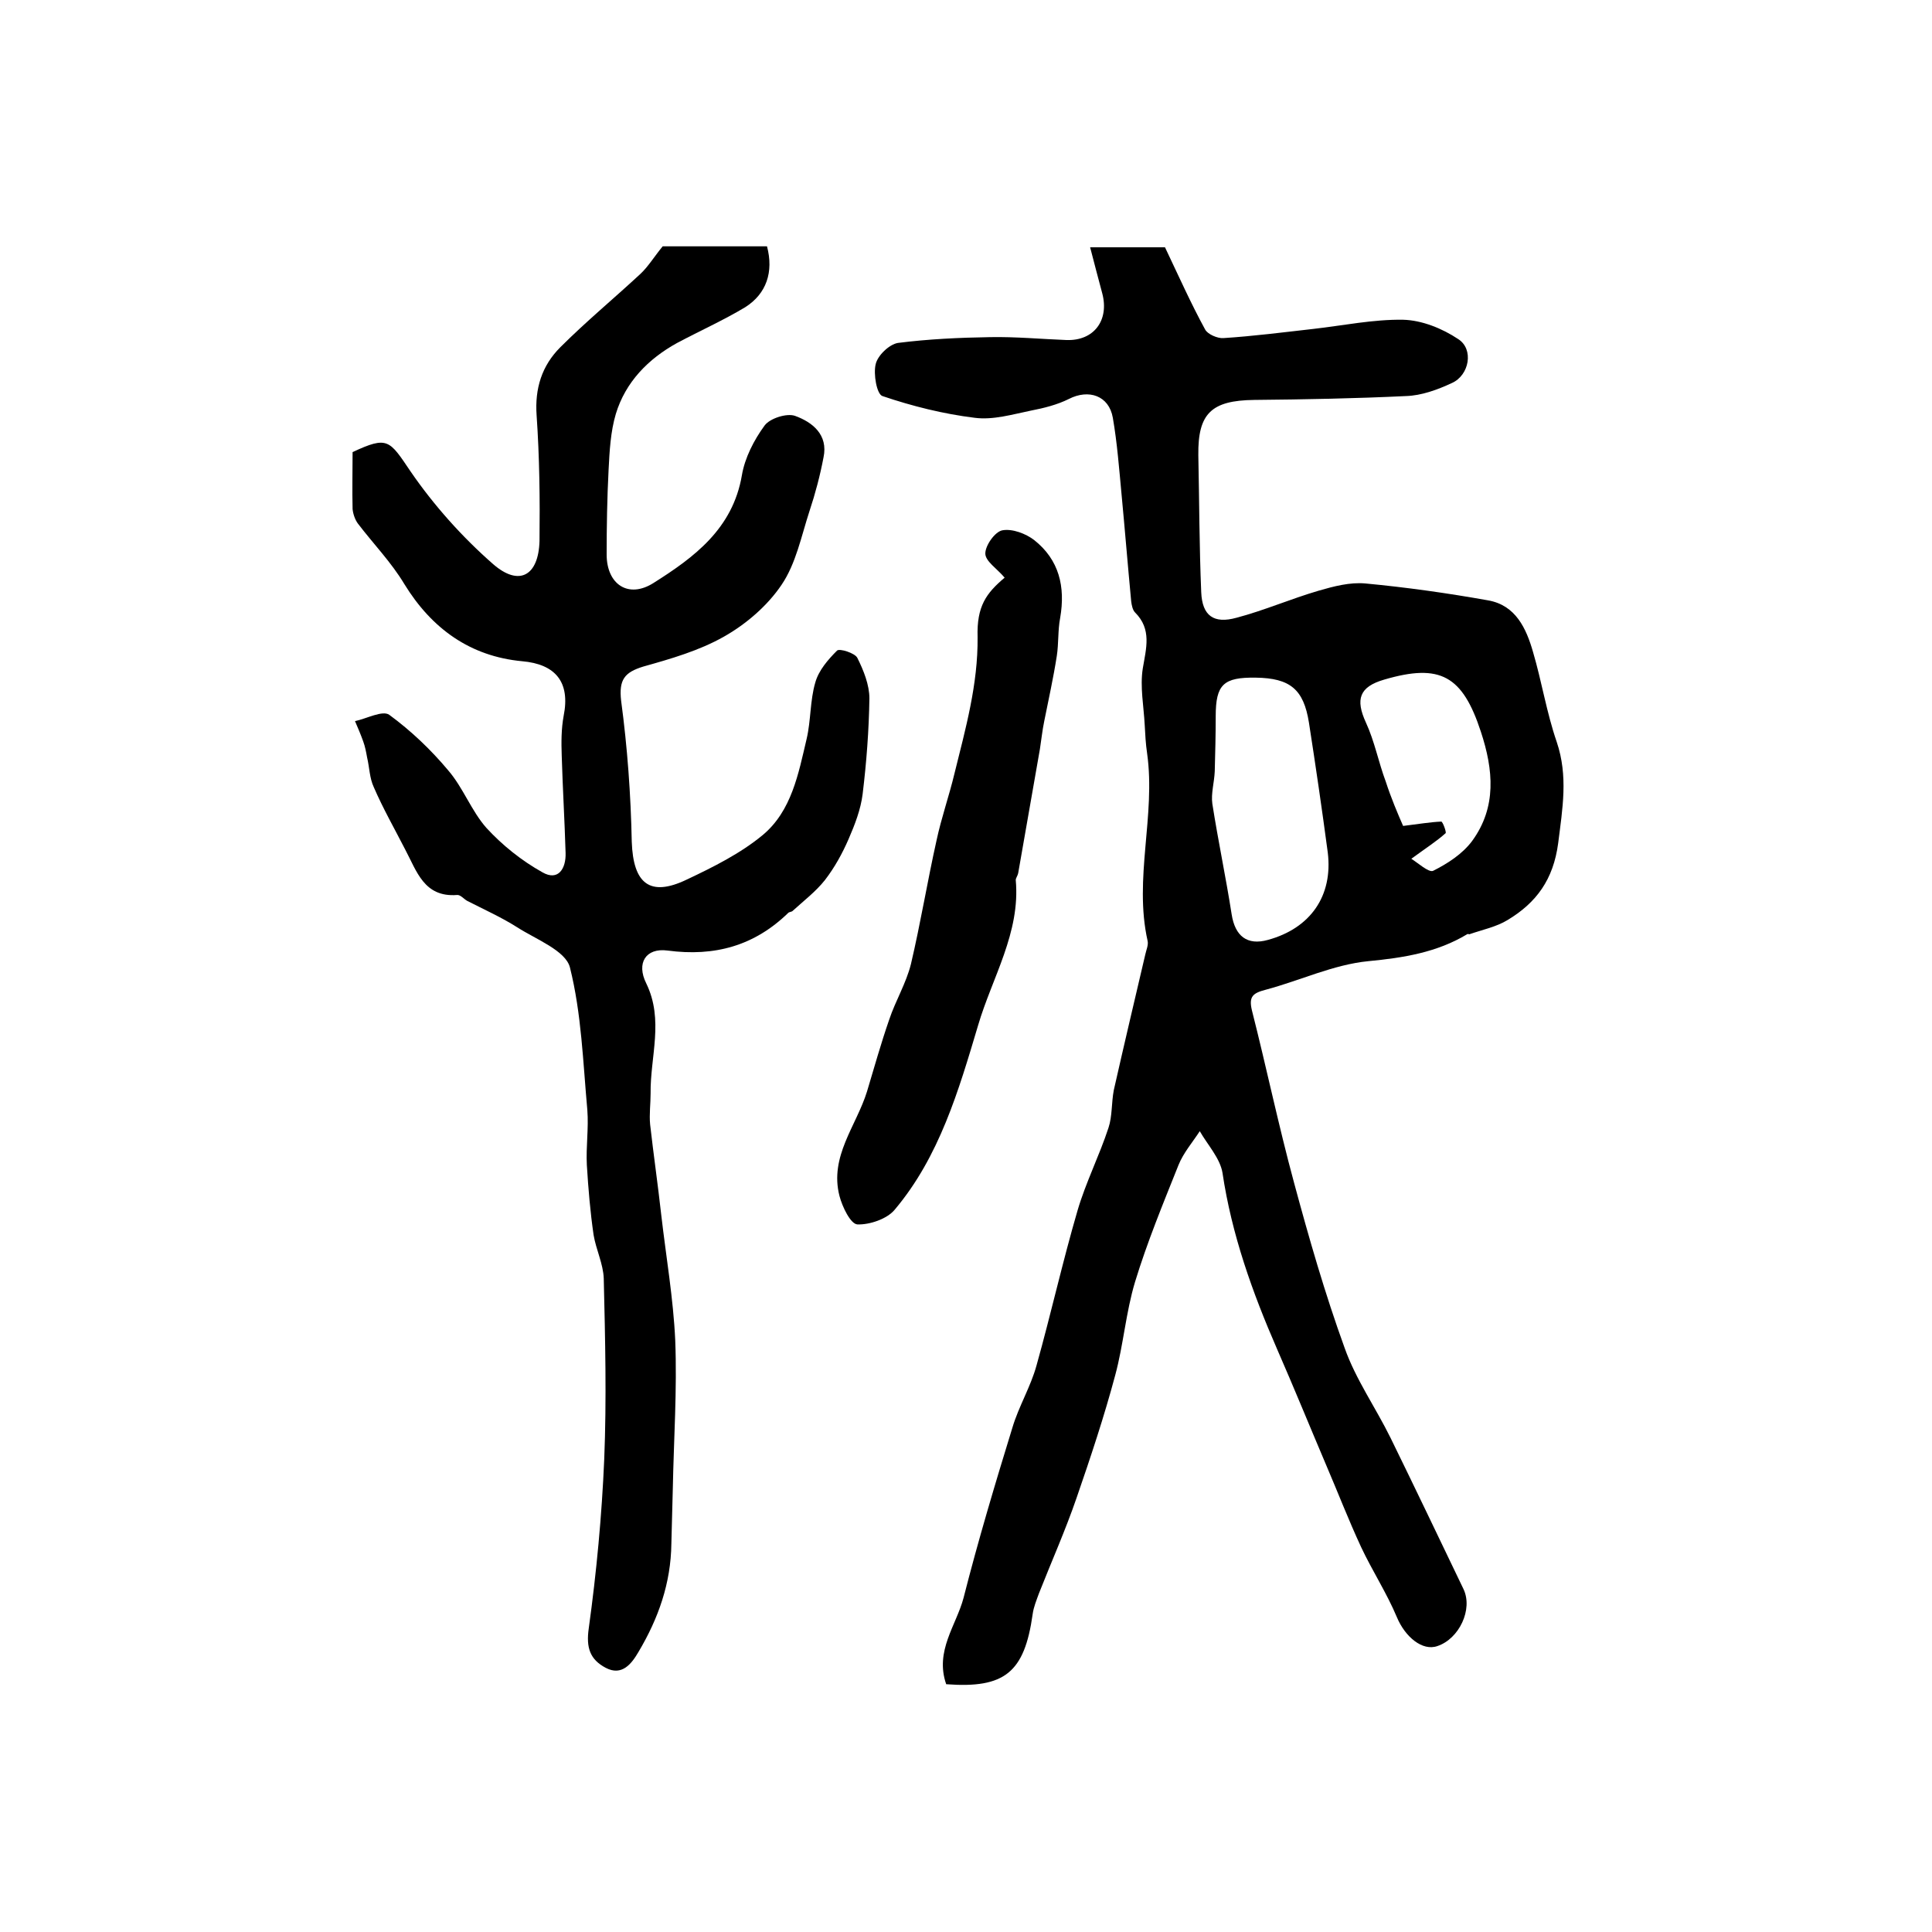 <?xml version="1.0" encoding="utf-8"?>
<!-- Generator: Adobe Illustrator 22.0.0, SVG Export Plug-In . SVG Version: 6.00 Build 0)  -->
<svg version="1.1" id="图层_1" xmlns="http://www.w3.org/2000/svg" xmlns:xlink="http://www.w3.org/1999/xlink" x="0px" y="0px"
	 viewBox="0 0 400 400" style="enable-background:new 0 0 400 400;" xml:space="preserve">
<style type="text/css">
	.st0{fill:#FFFFFF;}
</style>
<g>
	
	<path d="M195.9,348.7c-2.4-6.9,2.1-12.2,3.6-17.9c3-11.8,6.5-23.5,10.1-35.2c1.3-4.4,3.8-8.5,5-12.9c3-10.7,5.4-21.5,8.5-32.1
		c1.7-5.8,4.5-11.3,6.4-17.1c0.8-2.4,0.6-5.2,1.1-7.8c2.1-9.3,4.3-18.6,6.5-28c0.2-1,0.7-2,0.5-2.9c-2.9-12.9,1.7-25.9-0.1-38.8
		c-0.3-2-0.4-4-0.5-5.9c-0.2-3.9-1-7.9-0.4-11.7c0.7-4.2,1.9-8.1-1.6-11.6c-0.5-0.5-0.7-1.5-0.8-2.3c-0.7-7.4-1.3-14.8-2-22.2
		c-0.5-5.3-0.9-10.6-1.8-15.8c-0.8-4.6-5-6-9.1-3.9c-2.4,1.2-5.2,1.9-7.8,2.4c-3.9,0.8-7.9,2-11.7,1.5c-6.5-0.8-12.9-2.4-19.1-4.5
		c-1.2-0.4-1.9-4.6-1.4-6.6c0.4-1.8,2.8-4.1,4.6-4.4c6.3-0.8,12.7-1.1,19.1-1.2c5.3-0.1,10.6,0.4,15.8,0.6c5.7,0.2,8.9-4.1,7.4-9.7
		c-0.8-3-1.6-6-2.5-9.5c6.2,0,11.6,0,15.5,0c2.9,6.1,5.4,11.7,8.3,17c0.5,1,2.6,1.9,3.8,1.8c6.2-0.4,12.4-1.2,18.6-1.9
		c6.2-0.7,12.4-2,18.6-1.9c3.9,0.1,8.1,1.8,11.4,4c3.3,2.1,2.3,7.5-1.3,9.1c-3,1.4-6.3,2.6-9.5,2.7c-10.4,0.5-20.9,0.7-31.4,0.8
		c-8.9,0.1-11.7,2.8-11.6,11.4c0.2,9.5,0.2,19,0.6,28.4c0.2,4.9,2.6,6.6,7.3,5.3c5.7-1.5,11.2-3.9,17-5.6c3.1-0.9,6.5-1.8,9.7-1.5
		c8.5,0.8,17,2,25.4,3.5c5.7,1,7.9,5.8,9.3,10.7c1.8,6.1,2.8,12.5,4.9,18.6c2.4,7.1,1.2,13.8,0.3,21c-1,7.5-4.5,12.3-10.5,15.9
		c-2.3,1.4-5.2,2-7.8,2.9c-0.1,0.1-0.4-0.1-0.5,0c-6.3,3.8-13.2,4.9-20.5,5.6c-7.2,0.7-14.1,4-21.2,5.9c-2.7,0.7-3.6,1.4-2.9,4.3
		c3,11.8,5.5,23.8,8.7,35.6c3.1,11.5,6.4,23,10.5,34.3c2.3,6.5,6.4,12.3,9.5,18.6c5.1,10.4,10.1,20.9,15.1,31.3
		c2,4.2-0.9,10.3-5.4,11.8c-3.1,1.1-6.7-1.9-8.4-6c-2.1-5-5.1-9.6-7.4-14.5c-2.6-5.6-4.8-11.3-7.2-16.9c-3.4-8-6.7-16.1-10.2-24.1
		c-5.1-11.7-9.4-23.7-11.3-36.5c-0.5-3-3.1-5.8-4.7-8.6c-1.5,2.3-3.4,4.5-4.4,7c-3.2,8-6.5,16-9,24.2c-1.9,6.3-2.4,13-4.1,19.3
		c-2.3,8.6-5.1,17-8,25.4c-2.3,6.7-5.2,13.2-7.8,19.8c-0.5,1.4-1.1,2.8-1.3,4.3C212.1,346.3,208,349.6,195.9,348.7z M260,140.3
		c-6.7-0.1-8.3,1.4-8.3,8c0,3.8-0.1,7.6-0.2,11.4c-0.1,2.3-0.8,4.6-0.5,6.7c1.2,7.7,2.8,15.2,4,22.9c0.7,4.5,3.2,6.5,7.5,5.3
		c8.8-2.4,13.5-9.1,12.4-18.1c-1.2-9-2.5-17.9-3.9-26.9C269.9,142.7,267.1,140.4,260,140.3z M290.5,171c3.3-0.4,5.6-0.8,7.9-0.9
		c0.3,0,1.1,2.2,0.9,2.4c-1.9,1.7-4.1,3.1-7.1,5.3c1.3,0.8,3.6,2.9,4.5,2.5c3-1.5,6.1-3.5,8.1-6.2c5.1-7,4.4-14.7,1.8-22.6
		c-3.8-11.6-8.4-14.2-20-10.8c-5.2,1.5-6,4.1-3.8,8.9c1.8,3.9,2.6,8.2,4.1,12.2C288,165.2,289.4,168.5,290.5,171z"/>
	<path d="M73,93.6c7.3-3.4,7.6-2.5,12,4c4.8,7,10.7,13.6,17.1,19.2c5.4,4.7,9.4,2.4,9.6-4.8c0.1-8.7,0-17.3-0.6-26
		c-0.4-5.6,1.1-10.3,4.9-14.1c5.3-5.3,11.1-10.1,16.6-15.2c1.6-1.5,2.8-3.5,4.6-5.7c6.7,0,14.1,0,21.6,0c1.4,5.3-0.1,9.8-4.5,12.6
		c-4.5,2.7-9.4,4.9-14.1,7.4c-6,3.3-10.7,8.1-12.7,14.7c-1.1,3.7-1.3,7.7-1.5,11.6c-0.3,5.8-0.4,11.7-0.4,17.5
		c0,6.2,4.5,9.2,9.7,5.9c8.4-5.3,16.4-11.2,18.3-22.3c0.6-3.6,2.5-7.3,4.7-10.3c1.1-1.5,4.6-2.6,6.3-2c3.6,1.3,6.9,3.9,5.9,8.6
		c-0.7,3.7-1.7,7.5-2.9,11.1c-1.7,5.2-2.8,10.9-5.8,15.3c-2.9,4.3-7.3,8.1-11.9,10.7c-5.1,2.9-11,4.6-16.7,6.2
		c-3.9,1.2-5.1,2.7-4.6,7.1c1.3,9.7,2,19.4,2.2,29.2c0.3,8.6,3.7,11.5,11.4,7.8c5.5-2.6,11.1-5.4,15.7-9.2c6-5,7.4-12.7,9.1-19.9
		c0.9-3.8,0.7-8,1.8-11.7c0.7-2.5,2.6-4.7,4.5-6.6c0.5-0.5,3.7,0.5,4.2,1.5c1.3,2.6,2.5,5.6,2.5,8.4c-0.1,6.6-0.6,13.2-1.4,19.8
		c-0.4,3.2-1.6,6.3-2.9,9.3c-1.3,3-2.9,5.9-4.9,8.5c-1.9,2.4-4.4,4.3-6.7,6.4c-0.2,0.2-0.7,0.2-0.9,0.4c-7,6.8-15.2,9.1-25,7.8
		c-4.5-0.6-6.5,2.6-4.4,6.8c3.7,7.6,0.8,15.2,0.9,22.8c0,2.1-0.3,4.3-0.1,6.4c0.7,6.2,1.6,12.4,2.3,18.7c1,8.7,2.5,17.3,2.9,26
		c0.4,10.2-0.3,20.4-0.5,30.6c-0.1,3.8-0.2,7.6-0.3,11.5c-0.1,8.2-2.7,15.5-6.8,22.4c-1.4,2.4-3.4,5.1-6.8,3.3
		c-3.2-1.7-4.1-4.1-3.5-8.2c1.6-11.6,2.7-23.3,3.2-35c0.5-12.4,0.2-24.9-0.1-37.4c-0.1-3-1.6-6-2.1-9c-0.7-4.8-1.1-9.6-1.4-14.5
		c-0.2-3.8,0.4-7.6,0.1-11.4c-0.9-9.9-1.2-19.9-3.6-29.5c-0.9-3.5-7-5.8-10.9-8.3c-3.3-2.1-6.9-3.7-10.4-5.5
		c-0.7-0.4-1.4-1.3-2.1-1.2c-6.8,0.5-8.3-4.9-10.7-9.4c-2.2-4.3-4.6-8.5-6.5-12.9c-0.9-1.9-0.9-4.1-1.4-6.2
		c-0.2-1.1-0.4-2.2-0.8-3.3c-0.5-1.4-1.1-2.8-1.7-4.2c2.4-0.5,5.7-2.3,7.1-1.3c4.5,3.3,8.6,7.2,12.2,11.5c3.1,3.6,4.8,8.4,7.9,11.9
		c3.3,3.6,7.3,6.8,11.6,9.2c3.3,1.9,4.9-0.8,4.8-4c-0.2-6.7-0.6-13.4-0.8-20.1c-0.1-2.8-0.1-5.6,0.4-8.3c1.4-7-1.7-10.7-8.6-11.3
		c-10.7-1-18.7-6.7-24.4-16c-2.7-4.5-6.4-8.3-9.6-12.5c-0.6-0.8-1-2-1.1-3C72.9,101.5,73,97.5,73,93.6z"/>
	<path d="M208,119.6c-1.6-1.9-4-3.4-4-5c0-1.7,2-4.5,3.5-4.8c2.1-0.4,4.9,0.7,6.6,2c5.2,4.1,6.5,9.7,5.4,16.1
		c-0.5,2.6-0.3,5.3-0.7,7.9c-0.7,4.5-1.7,9-2.6,13.5c-0.4,1.9-0.6,3.9-0.9,5.8c-1.5,8.6-3,17.2-4.5,25.7c-0.1,0.5-0.5,1-0.5,1.4
		c1,10.9-4.9,20.2-7.8,30.1c-4,13.4-8,27.2-17.3,38.2c-1.6,1.9-5.2,3.1-7.7,3c-1.4-0.1-3.1-3.6-3.7-5.9c-2.1-8.2,3.5-14.5,5.7-21.6
		c1.5-5,2.9-10,4.6-14.9c1.3-3.9,3.5-7.5,4.5-11.5c2-8.5,3.4-17.1,5.3-25.6c1-4.7,2.6-9.2,3.7-13.8c2.3-9.3,4.9-18.5,4.8-28.3
		C202.2,125.5,204.2,122.8,208,119.6z"/>
	
	
</g>
</svg>
